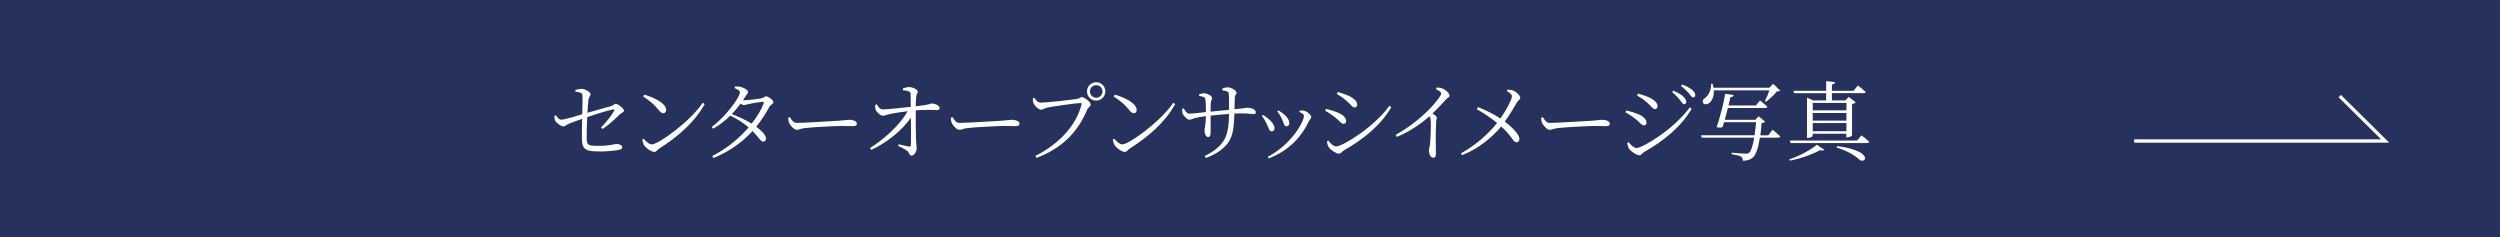 <?xml version="1.0" encoding="UTF-8"?><svg id="_イヤー_2" xmlns="http://www.w3.org/2000/svg" viewBox="0 0 526.22 49.91"><defs><style>.cls-1{fill:#fff;}.cls-2{fill:none;stroke:#fff;stroke-miterlimit:10;stroke-width:.7px;}.cls-3{fill:#26315e;}</style></defs><g id="_イド"><g><rect class="cls-3" y="0" width="526.22" height="49.91"/><g><path class="cls-1" d="M126.51,26.84c1.15-1.19,2.18-2.49,2.75-3.5,.13-.22,.05-.35-.2-.31-1.01,.16-3.81,1.06-5.46,1.61-.07,1.61-.13,3.33-.11,4.41,.04,1.5,.22,1.65,2.45,1.65,2.55,0,3.39-.4,3.81-.4,.5,0,1.23,.22,1.23,.7,0,.33-.35,.49-.84,.57-.82,.16-2.44,.31-3.64,.31-2.88,0-3.97-.16-4.01-2.58-.04-1.26,.02-3.08,.05-4.28-.88,.29-2.07,.71-2.84,1.04-.66,.29-.68,.55-1.19,.55-.42,0-1.43-.75-1.67-1.26-.13-.26-.13-.62-.11-.97l.29-.11c.37,.55,.66,.92,1.12,.92,.64,0,3.17-.75,4.41-1.14,.04-1.5,.09-3.33,.04-4.06-.04-.46-.59-.57-1.48-.7l-.02-.35c.5-.16,.97-.24,1.36-.24,.66,0,1.85,.7,1.85,1.1s-.37,.64-.44,1.19c-.07,.53-.15,1.56-.22,2.75,1.57-.46,3.9-1.1,4.98-1.41,.53-.15,.66-.48,.93-.48,.53,0,1.78,.99,1.78,1.43,0,.38-.53,.44-.95,.86-.77,.77-2.07,2.03-3.55,3.02l-.31-.31Z"/><path class="cls-1" d="M147.91,21.64l.42,.27c-2.2,3.9-5.6,6.83-9.61,9.39-.37,.22-.57,.68-.97,.68-.71,0-1.81-.86-2.18-1.41-.18-.31-.35-.9-.38-1.19l.29-.18c.55,.6,1.13,1.19,1.72,1.19,1.41,0,8.11-4.85,10.71-8.75Zm-12.3-1.72c2.09,.59,4.61,1.83,4.61,3.24,0,.4-.26,.68-.64,.68-.29,0-.53-.2-1.01-.77-.88-1.06-1.57-1.7-3.19-2.76l.22-.38Z"/><path class="cls-1" d="M156.57,21.11c.88,0,3.24-.31,3.74-.42,.51-.09,.62-.42,.93-.42,.46,0,1.56,.79,1.56,1.26,0,.35-.62,.48-.84,.93-.82,1.52-1.74,2.91-2.78,4.21,1.12,.84,2.05,1.78,2.05,2.47,.02,.4-.22,.66-.6,.66-.51,.02-.84-.79-2.23-2.22-2.16,2.36-4.82,4.28-8.22,5.68l-.26-.42c2.97-1.5,5.66-3.7,7.65-6.02-1.1-.97-2.38-1.79-3.86-2.47-1.1,1.08-2.33,2.03-3.61,2.75l-.29-.38c2.82-2.03,5.93-6.23,5.93-7.29,0-.33-.48-.6-1.12-.88l.09-.35c.33-.02,.7-.02,1.1,.07,.73,.16,1.65,.7,1.65,1.04,0,.31-.27,.48-.53,.95-.17,.27-.35,.57-.53,.84h.18Zm3.99,.31c-.64,.05-2.34,.33-2.98,.48-.38,.09-.75,.22-1.01,.22-.18,0-.42-.13-.68-.31-.57,.75-1.19,1.5-1.85,2.2,1.46,.57,3.02,1.28,4.17,2.01,1.17-1.46,2.05-2.95,2.54-4.3,.09-.24,0-.29-.2-.29Z"/><path class="cls-1" d="M166.28,24.68c.4,.62,.7,1.19,1.46,1.19,1.63,0,8.04-.42,8.88-.46,1.23-.09,1.74-.2,2.22-.2,.7,0,1.52,.31,1.52,.81,0,.33-.18,.53-.81,.53s-1.28-.04-2.4-.04-6.3,.27-7.67,.44c-1.04,.11-1.25,.38-1.78,.38s-1.37-.9-1.63-1.52c-.13-.35-.15-.66-.17-1.03l.37-.11Z"/><path class="cls-1" d="M190.05,18.6c.33-.11,.84-.27,1.34-.27,.81,0,1.79,.6,1.79,.9,0,.42-.26,.44-.33,1.14-.05,.53-.09,1.35-.09,2.01,3.06-.33,3.08-.6,3.39-.6,.66,0,1.63,.46,1.63,.93,0,.26-.18,.46-.46,.46-.82,0-2.23-.13-4.56,.05-.02,1.7,0,4.61,.04,5.97,.04,1.12,.15,1.54,.15,2,0,.75-.55,1.56-1.08,1.56-.48,0-.5-.62-.86-.95-.51-.44-1.34-.77-1.98-1.1l.15-.33c.73,.18,1.67,.4,2.16,.48,.24,.04,.37-.05,.38-.26,.07-.77,.04-3.64,0-5.82-1.68,2.53-5.16,5.36-8.33,6.77l-.27-.38c3.04-1.89,6.43-5.02,7.93-7.75-1.34,.15-2.64,.38-3.57,.55-.79,.15-1.14,.4-1.67,.4-.49,.02-1.32-.81-1.48-1.23-.11-.27-.13-.71-.13-1.03l.35-.15c.42,.71,.77,1.1,1.25,1.08,1.13-.02,3.97-.35,5.91-.55,0-.97-.02-2.07-.04-2.71,0-.33-.13-.44-.46-.57-.33-.13-.75-.18-1.17-.22l.02-.38Z"/><path class="cls-1" d="M200.52,24.68c.4,.62,.7,1.19,1.46,1.19,1.63,0,8.04-.42,8.88-.46,1.23-.09,1.74-.2,2.21-.2,.7,0,1.52,.31,1.52,.81,0,.33-.18,.53-.81,.53s-1.28-.04-2.4-.04-6.3,.27-7.67,.44c-1.04,.11-1.25,.38-1.78,.38s-1.37-.9-1.63-1.52c-.13-.35-.15-.66-.17-1.03l.37-.11Z"/><path class="cls-1" d="M219.06,21.61c1.03,0,6.85-.62,7.73-.81,.48-.09,.59-.37,.9-.37,.55,0,1.89,1.04,1.89,1.56,0,.4-.53,.59-.79,1.19-1.92,4.58-5.2,8-10.6,10.05l-.27-.4c5.25-2.66,8.62-6.56,9.74-10.84,.07-.27-.04-.31-.22-.31-.81,0-6.01,.75-7.05,.97-.49,.11-.88,.44-1.25,.44-.55,0-1.41-.86-1.59-1.32-.09-.26-.15-.55-.18-1.04l.35-.15c.31,.46,.7,1.03,1.35,1.03Zm9.74-2.38c0-1.06,.86-1.92,1.94-1.92s1.92,.86,1.92,1.92-.84,1.94-1.92,1.94-1.94-.84-1.94-1.94Zm.62,0c0,.75,.59,1.34,1.32,1.34s1.32-.59,1.32-1.34-.59-1.3-1.32-1.3-1.32,.59-1.32,1.3Z"/><path class="cls-1" d="M246.95,21.64l.42,.27c-2.2,3.9-5.6,6.83-9.61,9.39-.37,.22-.57,.68-.97,.68-.71,0-1.81-.86-2.18-1.41-.18-.31-.35-.9-.38-1.19l.29-.18c.55,.6,1.14,1.19,1.72,1.19,1.41,0,8.11-4.85,10.71-8.75Zm-12.3-1.72c2.09,.59,4.61,1.83,4.61,3.24,0,.4-.26,.68-.64,.68-.29,0-.53-.2-1.01-.77-.88-1.06-1.57-1.7-3.19-2.76l.22-.38Z"/><path class="cls-1" d="M257.33,18.62c.38-.13,.77-.24,1.1-.24,.84,0,1.85,.75,1.85,1.15s-.33,.29-.37,1.04c-.02,.68-.05,1.63-.07,2.42,2.16-.18,2.34-.31,2.75-.31,.73,0,1.74,.35,1.74,.92,0,.31-.13,.42-.46,.42-.44,0-1.12-.16-2.49-.16-.46,0-.99,.02-1.56,.04-.07,2.27-.15,4.56-1.34,6.17-.81,1.15-2.43,2.38-4.67,3.19l-.26-.42c1.43-.68,3.02-1.67,4.03-3.24,.9-1.41,1.1-3.5,1.12-5.62-1.32,.09-2.73,.22-3.88,.35-.02,1.46,0,2.97,0,3.5,0,.73-.15,1.01-.53,1.01-.48,0-.75-.79-.75-1.3,0-.62,.26-1.15,.29-3.09-.93,.11-1.67,.24-2.22,.38-.48,.11-.88,.37-1.28,.37-.46,0-1.21-.86-1.39-1.26-.09-.22-.13-.7-.11-1.01l.33-.11c.33,.53,.66,1.1,1.12,1.1,.7,0,2.45-.2,3.55-.33,0-.93-.02-2.36-.13-2.8-.09-.37-.51-.48-1.28-.59v-.37c.31-.11,.71-.2,1.03-.2,.59,0,1.68,.51,1.68,1.01,0,.38-.22,.4-.26,.99-.04,.33-.06,1.06-.06,1.87,1.17-.11,2.67-.26,3.88-.38,.02-1.65,.02-2.78-.05-3.5-.05-.38-.53-.48-1.32-.59v-.38Z"/><path class="cls-1" d="M265.61,24.39l.22-.2c.49,.26,.97,.64,1.28,.93,.75,.64,1.15,1.28,1.15,1.87,0,.38-.18,.66-.57,.66-.59,0-.6-.71-1.12-1.7-.29-.6-.62-1.12-.97-1.56Zm1.45,8.95l-.22-.33c4.85-2.53,7.62-7.25,7.62-8.64,0-.29-.26-.51-.97-.81l.09-.27c.24-.02,.57-.05,.86,0,.68,.11,1.56,.92,1.56,1.37,0,.29-.31,.44-.51,.86-1.35,2.97-4.01,6.13-8.42,7.82Zm1.78-9.91l.22-.2c.53,.29,.95,.59,1.35,.97,.59,.49,.97,1.1,.97,1.76,0,.4-.26,.62-.6,.62-.55,0-.55-.75-.99-1.65-.26-.49-.59-1.08-.95-1.5Z"/><path class="cls-1" d="M278.93,23.31l.18-.4c.93,.24,1.61,.44,2.45,.77,1.12,.46,1.79,1.12,1.79,1.81,0,.29-.18,.57-.53,.57-.57,0-.86-.66-1.81-1.37-.7-.55-1.32-.97-2.09-1.37Zm13.51-1.03l.42,.27c-2.09,3.66-5.95,6.87-10,9.1-.37,.22-.57,.7-1.04,.7-.57,0-1.72-.77-2.12-1.35-.22-.29-.38-.95-.4-1.23l.29-.16c.5,.59,1.06,1.21,1.68,1.21,1.25,0,7.87-3.96,11.17-8.53Zm-11.06-2.49l.2-.42c.7,.18,1.52,.46,2.31,.79,1.24,.62,1.79,1.23,1.79,1.87,0,.33-.2,.6-.53,.6-.51,0-.88-.73-1.85-1.52-.62-.53-1.39-1.04-1.92-1.32Z"/><path class="cls-1" d="M302.4,18.42c.42,.02,.81,.04,1.19,.2,.71,.24,1.52,1.04,1.52,1.52,0,.35-.33,.31-.82,.86-.68,.75-1.57,1.74-2.78,2.89,.51,.33,.93,.64,.93,.9,0,.24-.16,.49-.16,.95-.13,2.66-.04,5.46-.04,6.56,0,.68-.17,.9-.55,.9-.6,0-.92-.88-.92-1.48,0-.33,.15-.7,.22-1.3,.15-1.25,.22-4.3,.17-5.13-.02-.33-.07-.55-.27-.81-1.15,1.01-3.66,3.02-6.87,4.34l-.24-.44c4.63-2.58,7.8-5.93,9.08-7.75,.35-.48,.49-.79,.49-.93,0-.29-.31-.55-1.08-.93l.13-.35Z"/><path class="cls-1" d="M317.29,18.86c.51,.04,1.01,.07,1.43,.29,.64,.33,1.28,1.01,1.28,1.48,0,.35-.42,.4-.73,.97-.37,.6-1.39,2.45-2.53,3.99,1.36,1.03,3.06,2.66,3.08,3.61,0,.42-.2,.75-.62,.75-.73,0-.84-1.21-3.22-3.33-1.96,2.38-4.87,4.72-8.24,6.04l-.24-.37c3.02-1.67,5.66-3.97,7.62-6.41-1.06-.86-2.51-1.9-4.28-2.91l.26-.42c1.89,.71,3.46,1.59,4.72,2.4,1.21-1.76,2.42-4.01,2.42-4.63,0-.49-.4-.75-1.06-1.14l.13-.33Z"/><path class="cls-1" d="M324.77,24.68c.4,.62,.7,1.19,1.46,1.19,1.63,0,8.04-.42,8.88-.46,1.23-.09,1.74-.2,2.22-.2,.7,0,1.52,.31,1.52,.81,0,.33-.18,.53-.81,.53s-1.28-.04-2.4-.04-6.3,.27-7.67,.44c-1.04,.11-1.25,.38-1.78,.38s-1.37-.9-1.63-1.52c-.13-.35-.15-.66-.17-1.03l.37-.11Z"/><path class="cls-1" d="M342.15,23.64l.18-.4c.93,.24,1.61,.44,2.45,.77,1.12,.46,1.79,1.12,1.79,1.81,0,.29-.18,.57-.53,.57-.57,0-.86-.66-1.81-1.37-.7-.55-1.32-.97-2.09-1.37Zm13.51-1.03l.42,.27c-2.09,3.66-5.95,6.87-10,9.1-.37,.22-.57,.7-1.04,.7-.57,0-1.72-.77-2.12-1.35-.22-.29-.38-.95-.4-1.23l.29-.16c.49,.59,1.06,1.21,1.68,1.21,1.25,0,7.87-3.96,11.17-8.53Zm-11.06-2.49l.2-.42c.7,.18,1.52,.46,2.31,.79,1.25,.62,1.79,1.23,1.79,1.87,0,.33-.2,.6-.53,.6-.51,0-.88-.73-1.85-1.52-.62-.53-1.39-1.04-1.92-1.32Zm9.04,.97c-.4-.49-.9-1.1-1.67-1.68l.24-.33c.93,.4,1.67,.82,2.11,1.25,.44,.46,.62,.77,.62,1.12,0,.31-.2,.48-.46,.48-.29,0-.48-.37-.84-.82Zm1.85-1.45c-.4-.46-.84-.92-1.65-1.54l.22-.31c.93,.35,1.65,.73,2.11,1.12,.46,.4,.66,.73,.66,1.12,0,.29-.17,.48-.44,.48-.29,0-.5-.4-.9-.86Z"/><path class="cls-1" d="M373.1,27.3s1.03,.82,1.61,1.39c-.04,.2-.2,.29-.46,.29h-3.81c-.33,2.11-.84,3.63-1.48,4.17-.51,.46-1.25,.68-2.11,.68,0-.35-.09-.68-.37-.86-.31-.2-1.19-.4-1.98-.51l.02-.33c.9,.07,2.45,.22,2.88,.22,.38,0,.57-.04,.79-.2,.4-.35,.77-1.52,1.04-3.17h-11.04l-.15-.51h11.28c.11-.82,.22-1.76,.31-2.75h-6.74c-.11,.37-.2,.7-.29,.99-.26,.18-.75,.2-1.28,.04,.62-1.59,1.56-5.36,1.81-7.01l1.79,.26c-.05,.24-.24,.42-.71,.48-.07,.44-.22,1.04-.38,1.72h5.77l.86-1.06s.95,.77,1.56,1.32c-.06,.18-.24,.27-.48,.27h-7.84c-.2,.81-.44,1.68-.66,2.49h6.43l.7-.75,1.37,1.14c-.13,.15-.35,.24-.73,.27-.07,.93-.17,1.79-.27,2.6h1.65l.92-1.17Zm-12.36-8.29c.07,1.32-.4,2.22-.93,2.64-.42,.37-1.12,.42-1.34,0-.2-.4,.04-.79,.42-1.03,.71-.48,1.35-1.7,1.26-2.98h.33c.09,.29,.15,.57,.18,.82h11.77l.81-.82,1.46,1.43c-.11,.13-.31,.15-.7,.18-.53,.68-1.54,1.63-2.29,2.18l-.22-.15c.31-.59,.7-1.52,.95-2.27h-11.72Z"/><path class="cls-1" d="M376.63,33.54c2.16-.71,4.63-2.05,5.8-3.08l1.57,1.08c-.15,.15-.44,.18-.9,.07-1.5,.82-3.99,1.76-6.37,2.2l-.11-.27Zm15.2-5.05s1.01,.77,1.63,1.35c-.05,.2-.22,.27-.48,.27h-16.08l-.16-.53h14.17l.92-1.1Zm-14.32-9.38h6.88v-2.03l1.87,.2c-.04,.26-.22,.44-.66,.49v1.34h4.56l.9-1.12s1.01,.77,1.65,1.35c-.06,.18-.24,.27-.5,.27h-6.61v1.52h2.86l.66-.73,1.48,1.14c-.13,.15-.4,.29-.77,.37v6.61c-.02,.11-.62,.4-1.03,.4h-.17v-.77h-7.09v.48c0,.11-.49,.4-.99,.4h-.2v-8.48l1.28,.59h2.75v-1.52h-6.72l-.17-.51Zm4.05,2.56v1.56h7.09v-1.56h-7.09Zm0,3.72h7.09v-1.61h-7.09v1.61Zm7.09,2.22v-1.7h-7.09v1.7h7.09Zm-1.96,3.13c7.91,1.08,5.99,3.88,4.69,2.87-.88-.86-2.49-1.83-4.78-2.56l.09-.31Z"/></g><polyline class="cls-2" points="449.21 29.68 502.05 29.68 492.49 20.23"/></g></g></svg>